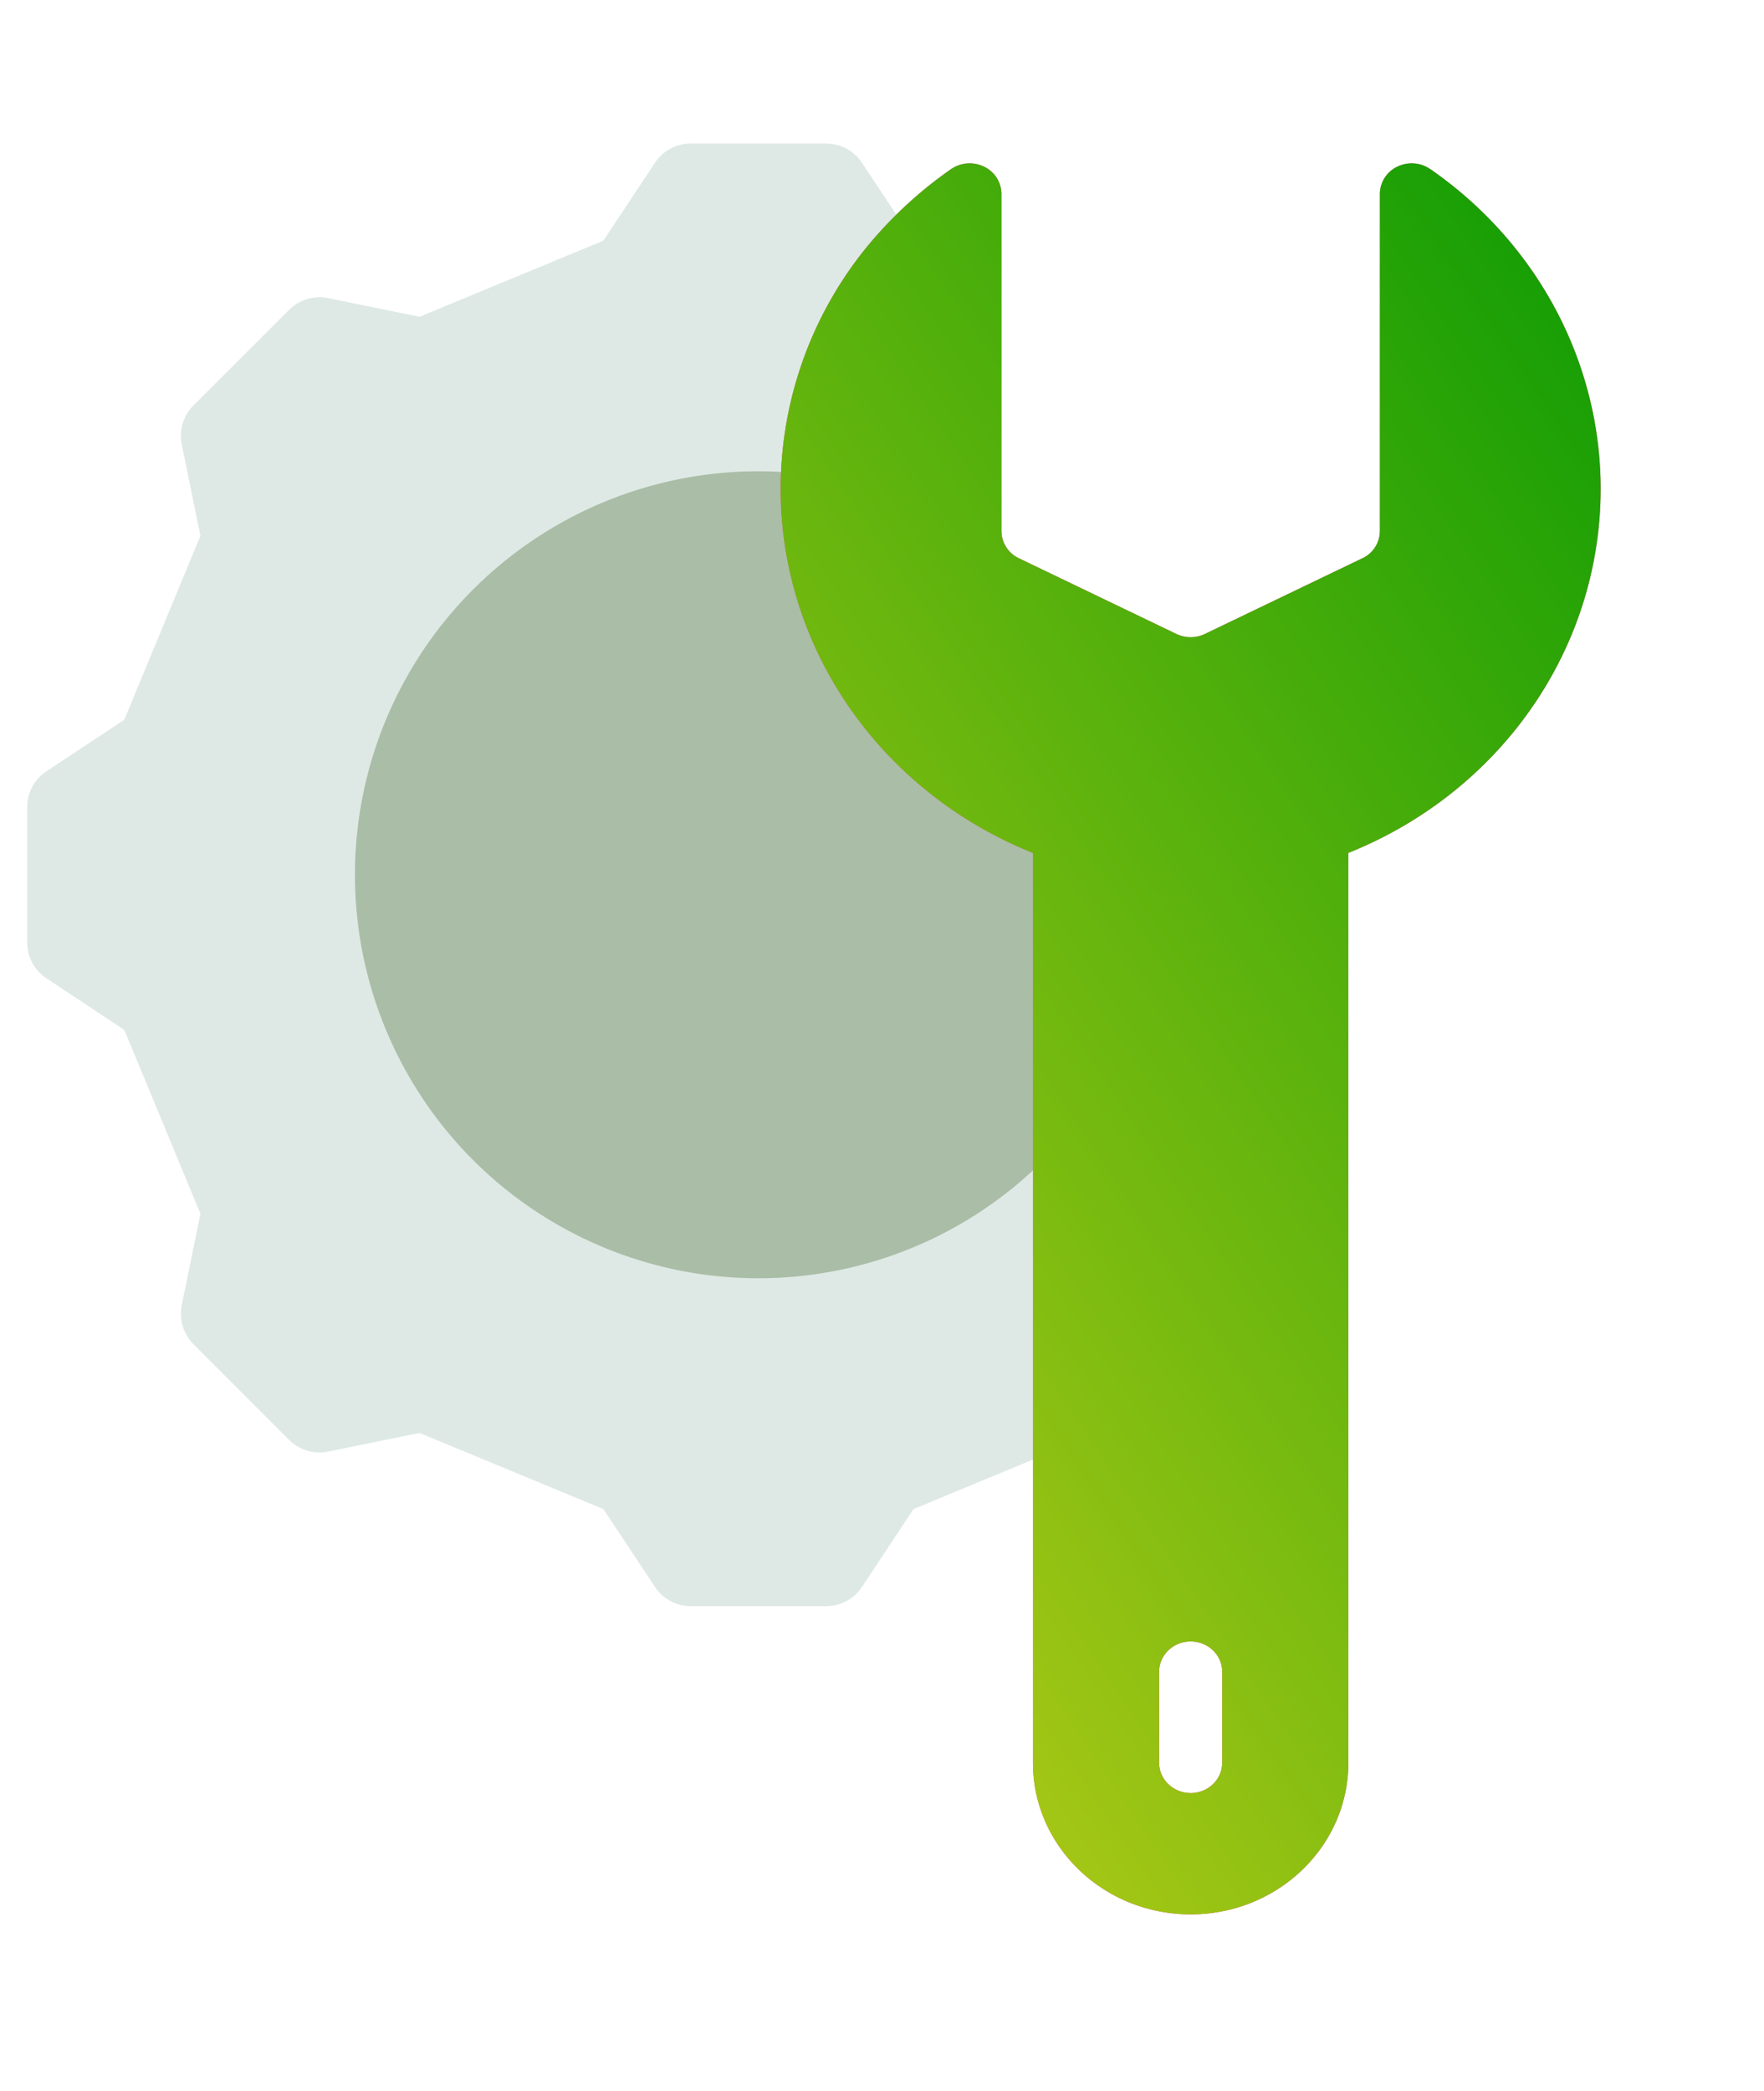 <svg width="54" height="64" fill="none" xmlns="http://www.w3.org/2000/svg"><path fill-rule="evenodd" clip-rule="evenodd" d="M31.709 21.374v23.264l-3.744 1.552-1.574 2.377c-.242.37-.654.593-1.096.594h-4.153a1.31 1.31 0 01-1.096-.594L18.47 46.19l-5.627-2.331-2.794.57a1.322 1.322 0 01-1.196-.354L5.92 41.14a1.321 1.321 0 01-.355-1.196l.57-2.794-2.33-5.627-2.378-1.575a1.312 1.312 0 01-.594-1.096V24.7c0-.443.224-.855.594-1.096l2.378-1.575 2.33-5.627-.57-2.794c-.09-.433.044-.882.355-1.197L8.854 9.48a1.322 1.322 0 011.196-.355l2.794.571 5.627-2.33 1.575-2.378a1.31 1.31 0 011.096-.594h4.153c.442 0 .854.224 1.096.594l1.196 1.806 4.122 14.58z" fill="#DEE9E5"/><path fill-rule="evenodd" clip-rule="evenodd" d="M31.706 22.144v13.6a12.35 12.35 0 11-8.49-21.319c.831 0 1.662.083 2.477.247a10.035 10.035 0 006.013 7.472z" fill="#AABDA7"/><g filter="url(#filter0_d_280_1153)"><path d="M43.796 1.185a1.006 1.006 0 00-1.015-.087.933.933 0 00-.54.83v10.321a.925.925 0 01-.53.836l-4.828 2.32c-.274.13-.595.13-.869 0l-4.827-2.32a.925.925 0 01-.53-.836V1.928a.933.933 0 00-.54-.83 1.006 1.006 0 00-1.015.087 12.765 12.765 0 00-2.636 2.46 11.727 11.727 0 00-2.568 7.324c0 .722.067 1.443.203 2.153.76 4.027 3.591 7.41 7.52 8.985v27.846c0 2.563 2.162 4.641 4.828 4.641 2.666 0 4.827-2.078 4.827-4.64V22.106c4.195-1.68 7.117-5.41 7.64-9.75.523-4.341-1.436-8.614-5.12-11.172zm-6.382 48.768c0 .513-.432.928-.965.928-.533 0-.966-.415-.966-.928V47.17c0-.513.433-.929.966-.929.533 0 .965.416.965.929v2.784z" fill="url(#paint0_linear_280_1153)"/><path d="M43.796 1.185a1.006 1.006 0 00-1.015-.087.933.933 0 00-.54.83v10.321a.925.925 0 01-.53.836l-4.828 2.32c-.274.13-.595.13-.869 0l-4.827-2.32a.925.925 0 01-.53-.836V1.928a.933.933 0 00-.54-.83 1.006 1.006 0 00-1.015.087 12.765 12.765 0 00-2.636 2.46 11.727 11.727 0 00-2.568 7.324c0 .722.067 1.443.203 2.153.76 4.027 3.591 7.41 7.52 8.985v27.846c0 2.563 2.162 4.641 4.828 4.641 2.666 0 4.827-2.078 4.827-4.64V22.106c4.195-1.68 7.117-5.41 7.64-9.75.523-4.341-1.436-8.614-5.12-11.172zm-6.382 48.768c0 .513-.432.928-.965.928-.533 0-.966-.415-.966-.928V47.17c0-.513.433-.929.966-.929.533 0 .965.416.965.929v2.784z" fill="url(#paint1_linear_280_1153)"/></g><defs><linearGradient id="paint0_linear_280_1153" x1="27.57" y1="46.756" x2="56.698" y2="33.114" gradientUnits="userSpaceOnUse"><stop stop-color="#FD346E"/><stop offset="1" stop-color="#FF6491"/></linearGradient><linearGradient id="paint1_linear_280_1153" x1="44.59" y1="-3.41" x2="-7.84" y2="31.928" gradientUnits="userSpaceOnUse"><stop stop-color="#109D04"/><stop offset="1" stop-color="#F1DC1E"/></linearGradient><filter id="filter0_d_280_1153" x="18.898" y="0" width="35.101" height="63.594" filterUnits="userSpaceOnUse" color-interpolation-filters="sRGB"><feFlood flood-opacity="0" result="BackgroundImageFix"/><feColorMatrix in="SourceAlpha" values="0 0 0 0 0 0 0 0 0 0 0 0 0 0 0 0 0 0 127 0" result="hardAlpha"/><feOffset dy="4"/><feGaussianBlur stdDeviation="2.5"/><feComposite in2="hardAlpha" operator="out"/><feColorMatrix values="0 0 0 0 0 0 0 0 0 0 0 0 0 0 0 0 0 0 0.09 0"/><feBlend in2="BackgroundImageFix" result="effect1_dropShadow_280_1153"/><feBlend in="SourceGraphic" in2="effect1_dropShadow_280_1153" result="shape"/></filter></defs></svg>